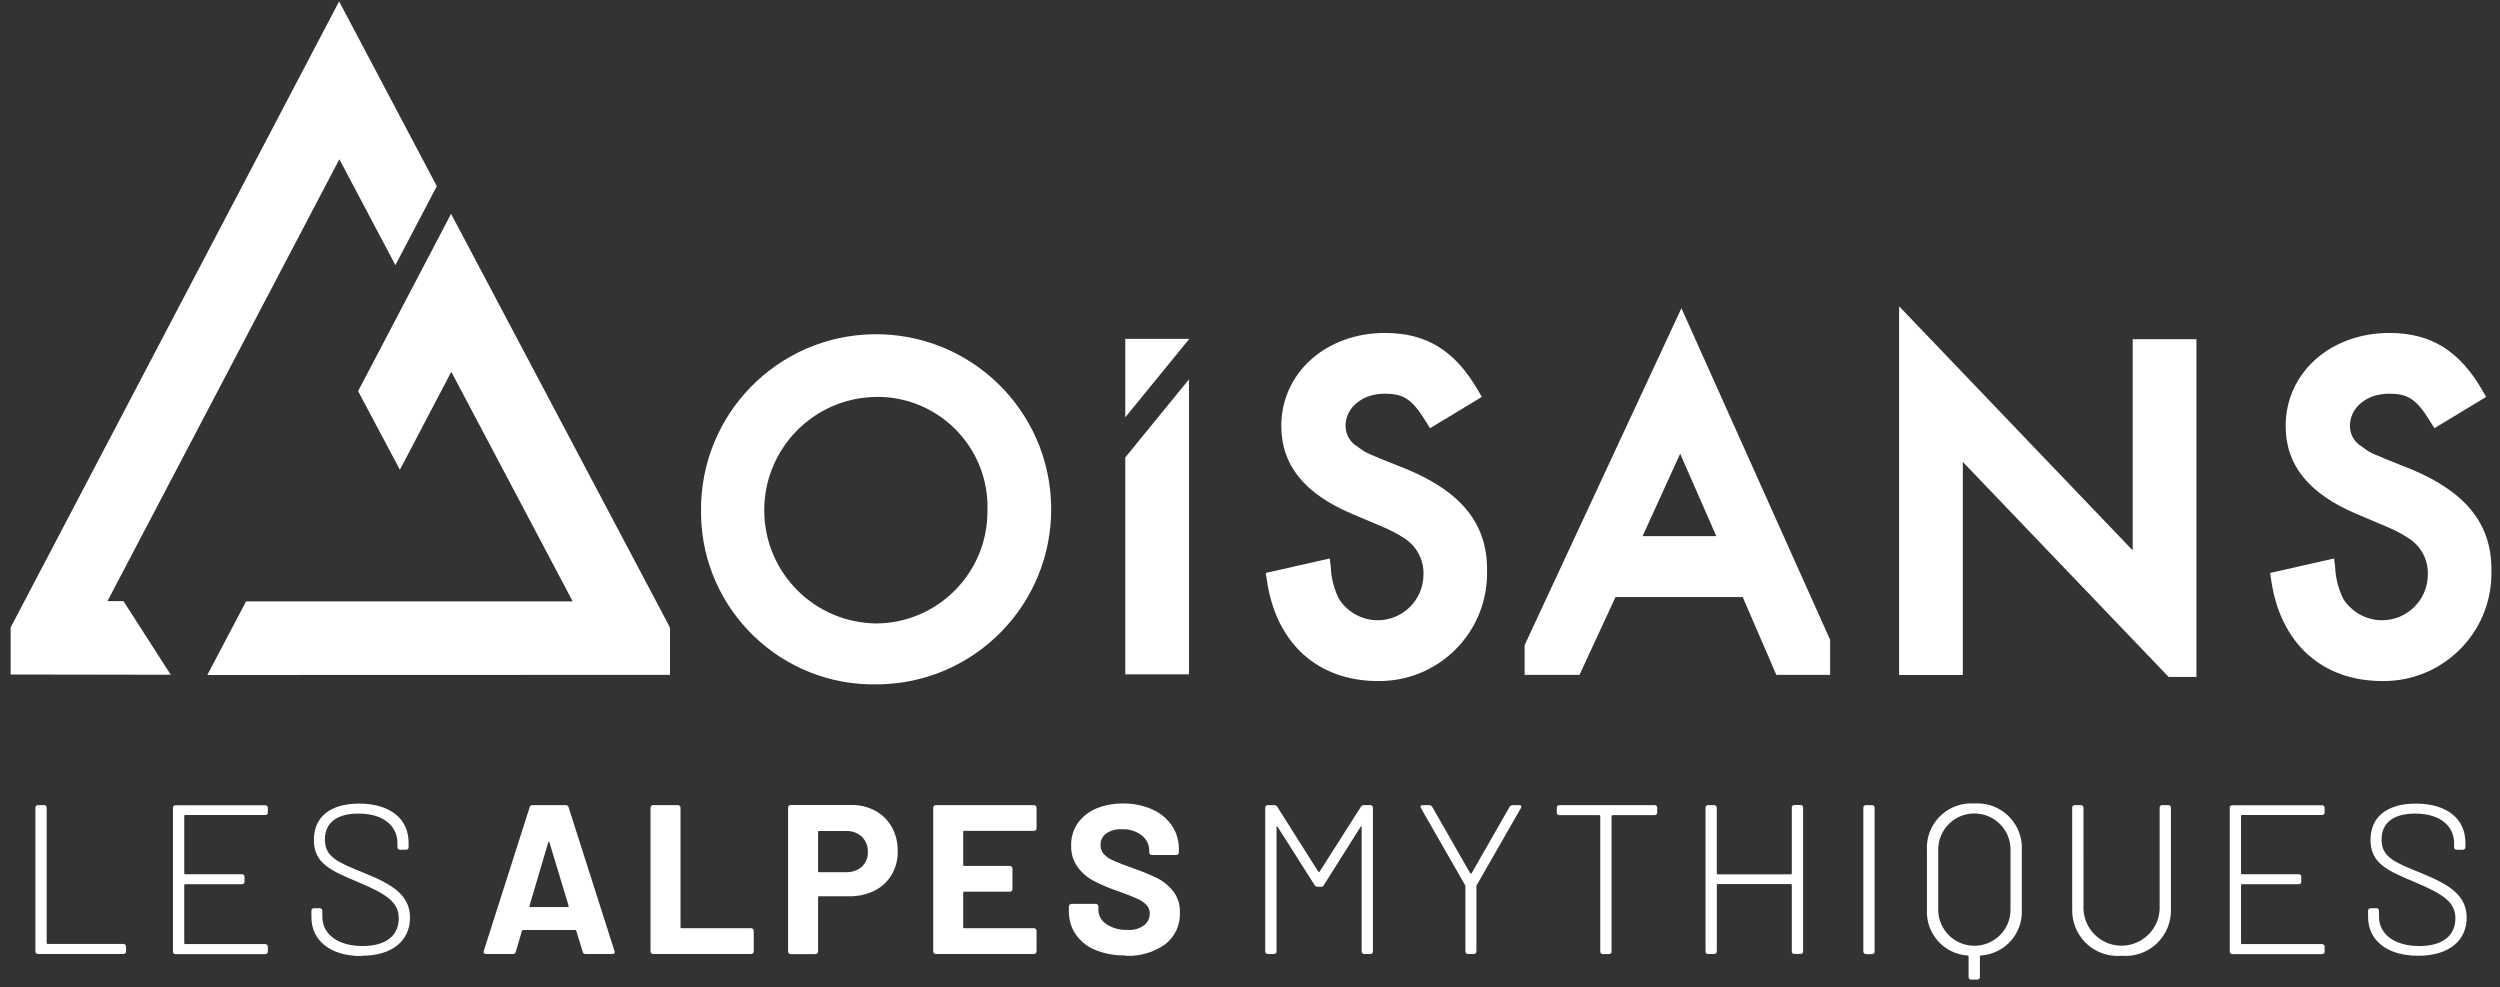 <?xml version="1.0" encoding="utf-8"?>
<!-- Generator: Adobe Illustrator 14.0.0, SVG Export Plug-In  -->
<!DOCTYPE svg PUBLIC "-//W3C//DTD SVG 1.1//EN" "http://www.w3.org/Graphics/SVG/1.1/DTD/svg11.dtd">
<svg version="1.1"
	 xmlns="http://www.w3.org/2000/svg" xmlns:xlink="http://www.w3.org/1999/xlink" xmlns:a="http://ns.adobe.com/AdobeSVGViewerExtensions/3.0/"
	 x="0px" y="0px" width="195px" height="77px" viewBox="-0.831 -0.11 195 77" enable-background="new -0.831 -0.11 195 77"
	 xml:space="preserve">
<rect x="-0.831" y="-0.11" width="195" height="77" fill="#333333" stroke="none"/>
<defs>
</defs>
<path id="Tracé_33756_1_" fill="#FFFFFF" d="M187.791,74.44c2.449,0,3.779-1.229,3.779-2.97c0-1.79-1.43-2.62-3.6-3.5
	c-2.061-0.83-3.041-1.239-3.041-2.601c0-1.31,0.951-2.02,2.621-2.02c1.97,0,3.039,0.98,3.039,2.32v0.3c0,0.11,0.08,0.2,0.181,0.2
	c0.01,0,0.01,0,0.021,0h0.479c0.11,0,0.2-0.08,0.2-0.18c0-0.01,0-0.01,0-0.021V65.62c0-1.84-1.41-3.049-3.87-3.049
	c-2.21,0-3.53,1.01-3.53,2.84c0,1.84,1.359,2.399,3.42,3.27c2.29,0.96,3.2,1.59,3.2,2.84c0,1.311-0.95,2.16-2.819,2.16
	c-1.961,0-3.141-0.949-3.141-2.29v-0.46c0-0.109-0.08-0.199-0.18-0.199c-0.01,0-0.01,0-0.021,0h-0.45
	c-0.109,0-0.199,0.079-0.199,0.18c0,0.01,0,0.01,0,0.02v0.51C183.89,73.25,185.38,74.44,187.791,74.44 M180.49,63.28v-0.379
	c0-0.111-0.08-0.201-0.18-0.201c-0.01,0-0.01,0-0.02,0h-7c-0.11,0-0.201,0.08-0.201,0.181c0,0.01,0,0.01,0,0.021V74.11
	c0,0.11,0.08,0.2,0.181,0.2c0.01,0,0.01,0,0.021,0h7c0.109,0,0.199-0.079,0.199-0.18c0-0.011,0-0.011,0-0.021v-0.379
	c0-0.111-0.08-0.201-0.18-0.201c-0.01,0-0.01,0-0.02,0h-6.25c-0.041,0-0.061-0.029-0.07-0.069v-4.53c0-0.04,0.029-0.061,0.07-0.07
	h4.43c0.109,0,0.199-0.08,0.199-0.18c0-0.01,0-0.01,0-0.02V68.28c0-0.109-0.08-0.199-0.18-0.199c-0.01,0-0.01,0-0.02,0h-4.43
	c-0.041,0-0.061-0.03-0.07-0.07v-4.48c0-0.039,0.029-0.06,0.07-0.069h6.25C180.4,63.46,180.49,63.38,180.49,63.28
	C180.5,63.29,180.5,63.28,180.49,63.28 M164.65,74.44c1.95,0.17,3.66-1.27,3.84-3.209c0.01-0.15,0.02-0.291,0.01-0.441V62.89
	c0-0.11-0.08-0.2-0.18-0.2c-0.01,0-0.01,0-0.02,0h-0.48c-0.109,0-0.199,0.08-0.199,0.18c0,0.011,0,0.011,0,0.021v7.931
	c-0.08,1.64-1.471,2.899-3.111,2.83c-1.529-0.07-2.75-1.301-2.83-2.83V62.89c0-0.11-0.079-0.2-0.18-0.2c-0.01,0-0.01,0-0.02,0H161
	c-0.109,0-0.199,0.08-0.199,0.18c0,0.011,0,0.011,0,0.021v7.899c-0.061,1.961,1.47,3.601,3.43,3.66
	C164.371,74.46,164.509,74.45,164.65,74.44 M155.99,70.84c0,1.561-1.26,2.82-2.82,2.82c-1.56,0-2.819-1.26-2.819-2.82l0,0v-4.68
	c0-1.561,1.26-2.82,2.819-2.82c1.561,0,2.82,1.26,2.82,2.82l0,0V70.84z M153.169,62.56c-1.91-0.13-3.569,1.31-3.699,3.229
	c-0.01,0.141-0.01,0.281,0,0.421v4.63c-0.1,1.87,1.32,3.46,3.18,3.58c0.029,0,0.061,0.02,0.07,0.061v0.01V76.1
	c0,0.11,0.08,0.2,0.18,0.2c0.01,0,0.01,0,0.02,0h0.48c0.109,0,0.2-0.08,0.2-0.181c0-0.01,0-0.01,0-0.02v-1.609
	c0-0.03,0.021-0.061,0.06-0.07h0.01c1.871-0.12,3.291-1.71,3.201-3.58v-4.63c0.1-1.91-1.361-3.55-3.281-3.65
	C153.45,62.55,153.31,62.55,153.169,62.56 M144.71,74.31h0.479c0.11,0,0.2-0.079,0.2-0.18c0-0.011,0-0.011,0-0.021V62.89
	c0-0.11-0.08-0.2-0.18-0.2c-0.011,0-0.011,0-0.021,0h-0.479c-0.11,0-0.201,0.08-0.201,0.18c0,0.011,0,0.011,0,0.021V74.1
	c0,0.11,0.08,0.2,0.181,0.2C144.7,74.31,144.7,74.31,144.71,74.31 M138.929,62.89v5.13c0,0.04-0.029,0.061-0.069,0.07h-5.71
	c-0.04,0-0.061-0.03-0.07-0.07v-5.13c0-0.11-0.08-0.2-0.18-0.2c-0.01,0-0.01,0-0.02,0h-0.48c-0.109,0-0.2,0.08-0.2,0.18
	c0,0.011,0,0.011,0,0.021V74.1c0,0.11,0.08,0.2,0.181,0.2c0.01,0,0.01,0,0.02,0h0.48c0.109,0,0.199-0.08,0.199-0.181
	c0-0.01,0-0.01,0-0.02v-5.18c0-0.04,0.03-0.061,0.07-0.07h5.71c0.04,0,0.06,0.03,0.069,0.07v5.18c0,0.11,0.08,0.2,0.181,0.2
	c0.011,0,0.011,0,0.021,0h0.479c0.11,0,0.2-0.08,0.2-0.181c0-0.01,0-0.01,0-0.02V62.88c0-0.11-0.08-0.2-0.18-0.2
	c-0.01,0-0.01,0-0.021,0h-0.479c-0.11,0-0.201,0.08-0.201,0.18C138.929,62.88,138.929,62.89,138.929,62.89 M128.22,62.69h-7.42
	c-0.11,0-0.2,0.08-0.2,0.18c0,0.011,0,0.011,0,0.021v0.38c0,0.11,0.08,0.2,0.18,0.2c0.011,0,0.011,0,0.021,0h3.119
	c0.041,0,0.061,0.03,0.07,0.069v10.57c0,0.11,0.08,0.2,0.18,0.2c0.01,0,0.01,0,0.021,0h0.479c0.11,0,0.201-0.079,0.201-0.18
	c0-0.011,0-0.011,0-0.021V63.54c0-0.039,0.029-0.059,0.069-0.069h3.29c0.109,0,0.199-0.08,0.199-0.181c0-0.01,0-0.01,0-0.02v-0.38
	c0-0.11-0.079-0.2-0.18-0.2C128.23,62.69,128.22,62.69,128.22,62.69 M113.669,74.3h0.461c0.109,0,0.199-0.08,0.199-0.181
	c0-0.01,0-0.01,0-0.02v-5.08c0-0.029,0-0.06,0.021-0.08l3.45-6.02c0.08-0.15,0-0.23-0.15-0.23h-0.48c-0.1,0-0.189,0.051-0.25,0.131
	l-2.97,5.189c-0.021,0.029-0.06,0.029-0.09,0.01c-0.01,0-0.01-0.01-0.01-0.01l-2.97-5.189c-0.051-0.08-0.15-0.131-0.25-0.131h-0.48
	c-0.15,0-0.23,0.08-0.15,0.23l3.45,6.02c0.011,0.021,0.021,0.051,0.021,0.08v5.08c0,0.11,0.08,0.2,0.18,0.2
	C113.66,74.3,113.669,74.3,113.669,74.3 M98.06,74.3h0.48c0.109,0,0.199-0.08,0.199-0.181c0-0.01,0-0.01,0-0.02v-9.699
	c0-0.07,0.051-0.08,0.08-0.021l2.891,4.55c0.049,0.08,0.14,0.13,0.229,0.13h0.26c0.101,0.011,0.19-0.04,0.229-0.13l2.871-4.55
	c0.029-0.07,0.08-0.05,0.08,0.021V74.1c0,0.11,0.08,0.2,0.18,0.2c0.01,0,0.01,0,0.02,0h0.48c0.109,0,0.199-0.08,0.199-0.181
	c0-0.01,0-0.01,0-0.02V62.89c0-0.11-0.08-0.2-0.18-0.2c-0.01,0-0.01,0-0.02,0h-0.51c-0.101,0-0.18,0.051-0.23,0.131l-3.22,5.06
	c-0.021,0.03-0.06,0.03-0.091,0.01c-0.01,0-0.01-0.01-0.01-0.01l-3.199-5.06c-0.051-0.08-0.141-0.131-0.23-0.131h-0.51
	c-0.11,0-0.2,0.08-0.2,0.18c0,0.011,0,0.011,0,0.021V74.1c0,0.11,0.08,0.2,0.181,0.2C98.05,74.31,98.06,74.31,98.06,74.3
	 M86.96,74.44c1.11,0.061,2.2-0.26,3.1-0.9c0.76-0.59,1.18-1.51,1.14-2.459c0.03-0.61-0.16-1.211-0.54-1.7
	c-0.33-0.41-0.74-0.75-1.21-0.99c-0.6-0.29-1.22-0.54-1.85-0.76c-0.71-0.25-1.23-0.46-1.57-0.61c-0.29-0.109-0.55-0.289-0.76-0.51
	c-0.17-0.189-0.27-0.439-0.26-0.7c-0.01-0.36,0.15-0.7,0.44-0.909c0.36-0.24,0.79-0.361,1.22-0.33c0.56-0.031,1.12,0.14,1.57,0.489
	c0.36,0.29,0.57,0.72,0.57,1.19v0.13c0,0.11,0.09,0.2,0.2,0.2h1.91c0.11,0,0.2-0.09,0.2-0.2v-0.25c0.01-0.66-0.18-1.32-0.56-1.87
	c-0.39-0.551-0.92-0.98-1.54-1.25c-0.71-0.311-1.48-0.46-2.25-0.45c-0.72-0.01-1.44,0.12-2.11,0.4c-0.57,0.239-1.07,0.64-1.43,1.14
	c-0.35,0.51-0.53,1.12-0.51,1.74c-0.02,0.609,0.16,1.21,0.52,1.699c0.34,0.461,0.79,0.83,1.29,1.091c0.61,0.3,1.24,0.569,1.88,0.78
	c0.67,0.24,1.15,0.43,1.45,0.57c0.27,0.109,0.51,0.279,0.72,0.479c0.18,0.181,0.27,0.421,0.27,0.671c0,0.36-0.15,0.7-0.43,0.92
	c-0.38,0.28-0.84,0.409-1.31,0.37c-0.59,0.029-1.17-0.131-1.66-0.461c-0.38-0.25-0.61-0.67-0.61-1.119v-0.25
	c0-0.109-0.09-0.2-0.2-0.2h-1.9c-0.11,0-0.2,0.091-0.2,0.2v0.359c-0.01,0.65,0.17,1.291,0.54,1.83c0.38,0.541,0.92,0.971,1.54,1.211
	c0.74,0.299,1.53,0.439,2.32,0.42 M80.02,64.5v-1.61c0-0.11-0.09-0.2-0.2-0.2h-7.66c-0.11,0-0.2,0.09-0.2,0.2V74.1
	c0,0.11,0.09,0.2,0.2,0.2h7.66c0.11,0,0.2-0.09,0.2-0.2v-1.609c0-0.11-0.09-0.201-0.2-0.201h-5.44c-0.04,0.011-0.08-0.02-0.08-0.059
	c0-0.011,0-0.011,0-0.021v-2.69c-0.01-0.039,0.02-0.08,0.06-0.08c0.01,0,0.01,0,0.02,0h3.56c0.11,0,0.2-0.09,0.2-0.199v-1.61
	c0-0.11-0.09-0.2-0.2-0.2h-3.56c-0.04,0.01-0.08-0.02-0.08-0.061c0-0.01,0-0.01,0-0.02v-2.57c-0.01-0.039,0.02-0.08,0.06-0.08
	c0.01,0,0.01,0,0.02,0h5.44C79.93,64.7,80.02,64.61,80.02,64.5 M65.17,67.92h-2.11c-0.04,0.01-0.08-0.02-0.08-0.061
	c0-0.01,0-0.01,0-0.02V64.79C62.97,64.75,63,64.71,63.04,64.71c0.01,0,0.01,0,0.02,0h2.11c0.45-0.021,0.9,0.14,1.23,0.45
	c0.31,0.31,0.48,0.74,0.46,1.18c0.02,0.43-0.15,0.85-0.46,1.15C66.06,67.78,65.62,67.94,65.17,67.92 M65.52,62.68h-4.68
	c-0.11,0-0.2,0.09-0.2,0.2V74.11c0,0.11,0.09,0.2,0.2,0.2h1.94c0.11,0,0.2-0.09,0.2-0.2V69.88c-0.01-0.04,0.02-0.08,0.06-0.08
	c0.01,0,0.01,0,0.02,0h2.36c0.68,0.01,1.36-0.14,1.97-0.44c0.55-0.279,1.01-0.709,1.33-1.24c0.32-0.56,0.49-1.199,0.47-1.84
	c0.01-0.66-0.14-1.31-0.46-1.879c-0.3-0.541-0.75-0.98-1.29-1.271C66.85,62.81,66.19,62.661,65.52,62.68 M50.11,74.3h7.65
	c0.11,0,0.2-0.09,0.2-0.2v-1.609c0-0.11-0.09-0.201-0.2-0.201h-5.43c-0.04,0.011-0.08-0.02-0.08-0.059c0-0.011,0-0.011,0-0.021
	v-9.32c0-0.11-0.09-0.2-0.2-0.2h-1.94c-0.11,0-0.2,0.09-0.2,0.2V74.1C49.91,74.22,50,74.3,50.11,74.3 M40.47,70.54l1.46-4.93
	c0.01-0.029,0.02-0.05,0.05-0.06c0.02-0.011,0.04,0.01,0.05,0.06l1.49,4.93c0.02,0.07,0,0.101-0.07,0.101h-2.92
	C40.49,70.64,40.46,70.61,40.47,70.54 M44.84,74.3h2.1c0.12,0,0.18-0.05,0.18-0.149c0-0.031-0.01-0.061-0.02-0.08L43.52,62.86
	c-0.02-0.1-0.11-0.17-0.22-0.17h-2.6c-0.1-0.01-0.2,0.061-0.22,0.17L36.9,74.071c-0.02,0.06-0.02,0.119,0.02,0.17
	c0.04,0.039,0.09,0.06,0.15,0.06h2.11c0.1,0.01,0.2-0.06,0.22-0.17l0.48-1.63c0.02-0.04,0.05-0.07,0.08-0.07h4.08
	c0.03,0,0.06,0.02,0.08,0.07l0.5,1.63C44.64,74.241,44.74,74.31,44.84,74.3 M27.37,74.44c2.46,0,3.78-1.229,3.78-2.97
	c0-1.79-1.43-2.62-3.6-3.5c-2.06-0.83-3.04-1.239-3.04-2.601c0-1.31,0.95-2.02,2.62-2.02c1.97,0,3.04,0.98,3.04,2.32v0.3
	c0,0.11,0.08,0.2,0.18,0.2c0.01,0,0.01,0,0.02,0h0.47c0.11,0,0.2-0.08,0.2-0.18c0-0.01,0-0.01,0-0.021V65.62
	c0-1.84-1.41-3.049-3.86-3.049c-2.21,0-3.53,1.01-3.53,2.84c0,1.84,1.36,2.399,3.42,3.27c2.29,0.96,3.2,1.59,3.2,2.84
	c0,1.311-0.95,2.16-2.82,2.16c-1.96,0-3.14-0.949-3.14-2.29v-0.46c0-0.109-0.08-0.199-0.18-0.199c-0.01,0-0.01,0-0.02,0h-0.45
	c-0.11,0-0.2,0.079-0.2,0.18c0,0.01,0,0.01,0,0.02v0.51c0,1.82,1.49,3.021,3.9,3.021 M20.06,63.28v-0.379
	c0-0.111-0.08-0.201-0.18-0.201c-0.01,0-0.01,0-0.02,0h-7c-0.11,0-0.2,0.08-0.2,0.181c0,0.01,0,0.01,0,0.021V74.11
	c0,0.11,0.08,0.2,0.18,0.2c0.01,0,0.01,0,0.02,0h7c0.11,0,0.2-0.079,0.2-0.18c0-0.011,0-0.011,0-0.021v-0.379
	c0.01-0.111-0.08-0.191-0.18-0.201c-0.01,0-0.01,0-0.02,0h-6.25c-0.04,0-0.06-0.029-0.07-0.069v-4.53c0-0.04,0.03-0.061,0.07-0.07
	h4.43c0.11,0,0.2-0.08,0.2-0.18c0-0.01,0-0.01,0-0.02V68.28c0-0.109-0.08-0.199-0.18-0.199c-0.01,0-0.01,0-0.02,0h-4.43
	c-0.04,0-0.06-0.03-0.07-0.07v-4.48c0-0.039,0.03-0.06,0.07-0.069h6.25C19.97,63.46,20.06,63.38,20.06,63.28
	C20.06,63.29,20.06,63.28,20.06,63.28 M2.13,74.3H8.8c0.11,0,0.2-0.08,0.2-0.181c0-0.01,0-0.01,0-0.02v-0.38
	c0.01-0.11-0.08-0.19-0.18-0.2c-0.01,0-0.01,0-0.02,0H2.88c-0.03,0-0.06-0.029-0.07-0.06V62.89c0-0.11-0.08-0.2-0.18-0.2
	c-0.01,0-0.01,0-0.02,0H2.13c-0.11,0-0.2,0.08-0.2,0.18c0,0.011,0,0.011,0,0.021V74.1c0,0.11,0.08,0.2,0.18,0.2
	C2.12,74.31,2.12,74.31,2.13,74.3"/>
<path id="Tracé_33757_1_" fill="#FFFFFF" d="M86.94,35.57v16.92h4.97V29.48L86.94,35.57z"/>
<path id="Tracé_33758_1_" fill="#FFFFFF" d="M91.91,26.35v-0.03h-4.97v6.12L91.91,26.35z"/>
<path id="Tracé_33759_1_" fill="#FFFFFF" d="M67.52,30.85c-4.88,0.05-8.79,4.05-8.74,8.93c0.05,4.811,3.93,8.69,8.74,8.74
	c4.82-0.039,8.69-3.96,8.67-8.779c0.17-4.741-3.54-8.72-8.28-8.891C67.78,30.86,67.65,30.85,67.52,30.85 M67.56,53.27
	c-7.43,0.141-13.57-5.77-13.71-13.199c0-0.101,0-0.19,0-0.291c-0.09-7.54,5.94-13.729,13.49-13.819
	c7.54-0.09,13.73,5.94,13.82,13.489c0.09,7.541-5.94,13.73-13.49,13.82C67.63,53.27,67.59,53.27,67.56,53.27"/>
<path id="Tracé_33760_1_" fill="#FFFFFF" d="M108.95,36.51l-0.579-0.23c-2.641-1.06-2.641-1.06-3.141-1.42l-0.17-0.13
	c-0.58-0.33-0.93-0.94-0.939-1.61c0-1.44,1.309-2.52,3.039-2.52c1.41,0,2.11,0.33,3.24,2.19l0.311,0.5l4.039-2.44l-0.289-0.5
	c-1.791-3.11-4.031-4.49-7.261-4.49c-4.61,0-8.09,3.12-8.09,7.26c0,3.04,1.8,5.27,5.49,6.84l2.409,1.021
	c0.601,0.25,1.181,0.549,1.721,0.909c0.95,0.62,1.51,1.681,1.47,2.81c0,1.971-1.6,3.57-3.569,3.57c-1.221,0-2.36-0.63-3.021-1.66
	c-0.39-0.779-0.61-1.64-0.64-2.51l-0.08-0.65l-4.99,1.131l0.08,0.539c0.71,4.94,3.96,7.891,8.68,7.891
	c4.641,0.05,8.45-3.67,8.5-8.311c0-0.129,0-0.25,0-0.379C115.169,40.78,113.2,38.29,108.95,36.51"/>
<path id="Tracé_33761_1_" fill="#FFFFFF" d="M187.291,36.51l-0.58-0.23c-2.641-1.06-2.641-1.06-3.141-1.42l-0.17-0.13
	c-0.58-0.33-0.93-0.94-0.939-1.61c0-1.44,1.31-2.52,3.039-2.52c1.41,0,2.11,0.33,3.24,2.19l0.311,0.5l4.039-2.44l-0.289-0.5
	c-1.791-3.11-4.03-4.49-7.26-4.49c-4.611,0-8.091,3.12-8.091,7.26c0,3.04,1.8,5.27,5.49,6.84l2.41,1.021
	c0.6,0.25,1.18,0.549,1.72,0.909c0.95,0.62,1.51,1.681,1.471,2.81c0,1.971-1.601,3.57-3.57,3.57c-1.221,0-2.36-0.63-3.021-1.66
	c-0.39-0.779-0.61-1.64-0.64-2.51l-0.08-0.65l-4.99,1.131l0.08,0.539c0.71,4.94,3.96,7.891,8.68,7.891
	c4.641,0.05,8.45-3.67,8.5-8.311c0-0.129,0-0.25,0-0.379C193.509,40.78,191.53,38.29,187.291,36.51"/>
<path id="Tracé_33762_1_" fill="#FFFFFF" d="M127.291,41.71l2.93-6.43l2.82,6.43H127.291z M130.32,23.93l-12.23,26.28v2.319h4.281
	l2.809-6.069h9.921l2.62,6.069h4.199V49.8L130.32,23.93z"/>
<path id="Tracé_33763_1_" fill="#FFFFFF" d="M170.49,52.69V26.35h-4.97v16.471L147.3,23.78V52.54h4.97V35.92l16.05,16.77H170.49z"
	/>
<path id="Tracé_33764_1_" fill="#FFFFFF" d="M51.34,48.67L35.18,18.13l-0.83-1.56l-0.82,1.57l-6.2,11.82L27.1,30.4l0.23,0.43
	l2.2,4.14l0.83,1.56l0.82-1.56l3.19-6.08l9.47,17.91H18.36l-0.26,0.5l-2.04,3.87l-0.72,1.369h1.54l33.62-0.01h0.93v-3.64
	L51.34,48.67z"/>
<path id="Tracé_33765_1_" fill="#FFFFFF" d="M7.55,46.78l18.09-34.47l4.37,8.26l3.23-6.16L25.62,0L0,48.831v3.67l12.49,0.02
	L8.8,46.78H7.55L7.55,46.78z"/>
</svg>
